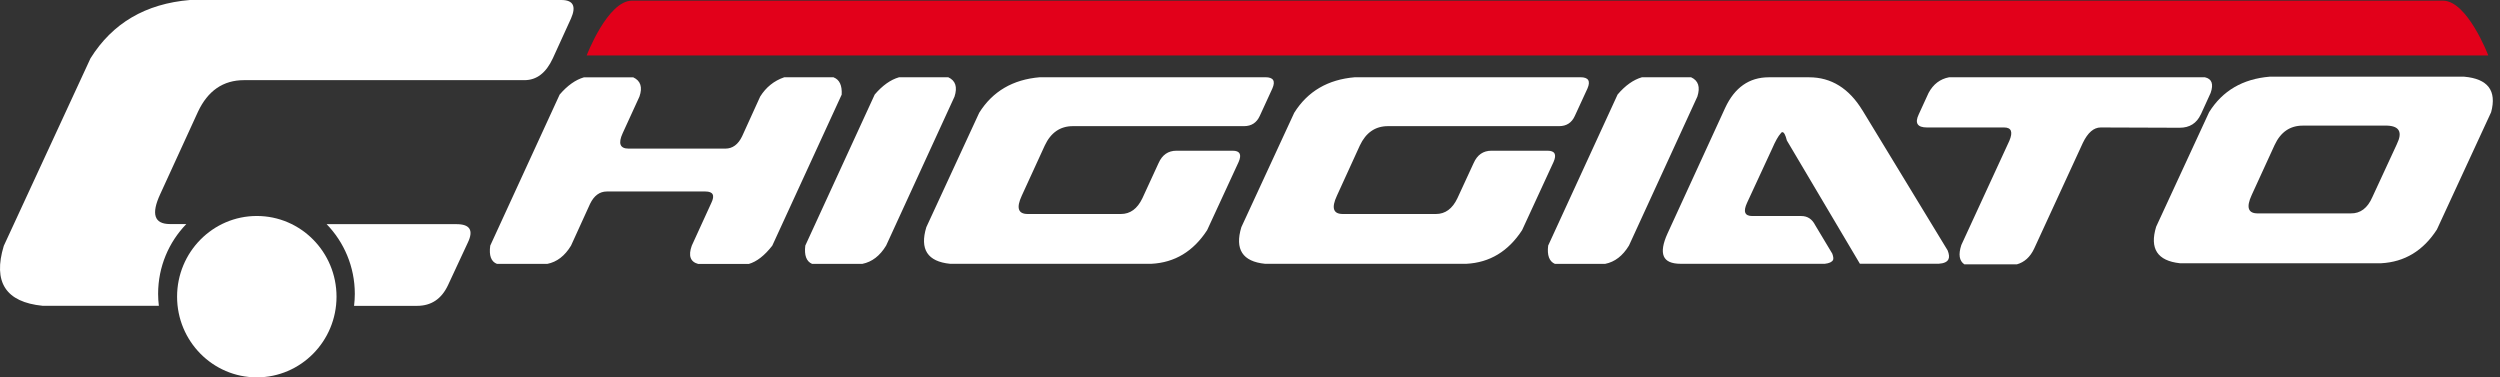 <svg width="212" height="32" viewBox="0 0 212 32" fill="none" xmlns="http://www.w3.org/2000/svg">
<rect x="0" y="0" width="212" height="32" fill="#333333" stroke="none"/>
<path fill-rule="evenodd" clip-rule="evenodd" d="M186.632 9.701L187.462 7.88C187.726 7.127 187.564 6.685 186.978 6.554H165.274C164.514 6.701 163.94 7.143 163.543 7.88L162.708 9.701C162.358 10.438 162.59 10.809 163.409 10.809H169.952C170.566 10.809 170.712 11.187 170.393 11.94L166.321 20.777C166.057 21.578 166.143 22.123 166.58 22.418H171.027C171.668 22.239 172.16 21.797 172.494 21.088L176.626 12.116C177.047 11.243 177.554 10.809 178.137 10.809L184.834 10.833C185.68 10.833 186.278 10.454 186.628 9.701H186.632ZM157.94 9.367C156.802 7.494 155.291 6.554 153.411 6.554H149.995C148.335 6.554 147.099 7.418 146.297 9.143L141.394 19.825C141.016 20.665 140.914 21.299 141.091 21.729C141.268 22.155 141.744 22.37 142.535 22.37H154.744C155.126 22.327 155.358 22.215 155.445 22.04C155.488 21.936 155.468 21.757 155.378 21.51L153.93 19.096C153.67 18.578 153.277 18.319 152.75 18.319H148.594C147.949 18.319 147.804 17.944 148.154 17.191L150.279 12.602C150.554 11.964 150.798 11.538 150.999 11.319C151.046 11.243 151.093 11.207 151.148 11.207C151.282 11.207 151.408 11.442 151.526 11.912L157.719 22.366H164.396C164.845 22.339 165.12 22.211 165.227 21.988C165.313 21.813 165.29 21.562 165.16 21.235L157.936 9.355L157.94 9.367ZM143.408 6.554H139.23C138.514 6.761 137.825 7.247 137.172 8.016L131.285 20.825C131.183 21.649 131.376 22.167 131.852 22.375H136.121C136.94 22.211 137.605 21.697 138.136 20.825L143.936 8.191C144.195 7.382 144.022 6.837 143.408 6.554ZM131.246 12.781H126.473C125.773 12.781 125.273 13.132 124.966 13.825L123.585 16.817C123.164 17.701 122.558 18.147 121.771 18.147H113.87C113.056 18.147 112.887 17.63 113.371 16.594L115.314 12.339C115.83 11.247 116.621 10.697 117.703 10.697H132.214C132.84 10.697 133.284 10.41 133.544 9.833L134.618 7.502C134.894 6.865 134.697 6.55 134.02 6.55H114.897C112.603 6.741 110.892 7.745 109.751 9.562L105.265 19.267C104.698 21.143 105.367 22.179 107.276 22.37H124.349C126.332 22.267 127.902 21.315 129.074 19.518L131.742 13.733C132.021 13.1 131.852 12.781 131.238 12.781H131.246ZM104.529 12.781H99.76C99.06 12.781 98.556 13.132 98.249 13.825L96.872 16.817C96.447 17.701 95.845 18.147 95.054 18.147H87.153C86.335 18.147 86.166 17.63 86.646 16.594L88.597 12.339C89.109 11.247 89.904 10.697 90.982 10.697H105.493C106.119 10.697 106.563 10.41 106.827 9.833L107.897 7.502C108.177 6.865 107.98 6.55 107.307 6.55H88.18C85.89 6.741 84.175 7.745 83.037 9.562L78.552 19.267C77.981 21.143 78.654 22.179 80.567 22.37H97.639C99.623 22.267 101.196 21.315 102.365 19.518L105.037 13.733C105.312 13.1 105.143 12.781 104.533 12.781H104.529ZM80.413 6.554H76.234C75.518 6.761 74.834 7.247 74.176 8.016L68.29 20.825C68.188 21.649 68.38 22.167 68.861 22.375H73.13C73.944 22.211 74.617 21.697 75.144 20.825L80.944 8.191C81.204 7.382 81.031 6.837 80.417 6.554H80.413ZM70.698 6.554H66.5C65.638 6.849 64.957 7.398 64.462 8.191L62.931 11.558C62.596 12.255 62.12 12.602 61.511 12.602H53.303C52.575 12.602 52.405 12.163 52.803 11.295L54.223 8.195C54.503 7.398 54.326 6.849 53.7 6.558H49.517C48.805 6.765 48.117 7.251 47.459 8.02L41.573 20.829C41.455 21.669 41.644 22.187 42.144 22.378H46.409C47.227 22.215 47.896 21.701 48.423 20.829L50.041 17.279C50.379 16.586 50.851 16.239 51.461 16.239H59.822C60.464 16.239 60.633 16.558 60.326 17.195L58.662 20.833C58.355 21.689 58.54 22.207 59.209 22.383H63.498C64.17 22.191 64.835 21.673 65.489 20.833L71.375 8.024C71.418 7.239 71.19 6.753 70.694 6.562L70.698 6.554Z" fill="white"/>
<path fill-rule="evenodd" clip-rule="evenodd" d="M203.264 12.203L201.182 16.701C200.773 17.649 200.159 18.111 199.341 18.096H191.487C190.637 18.111 190.46 17.59 190.94 16.546L192.888 12.295C193.4 11.199 194.194 10.653 195.272 10.653H202.449C203.469 10.697 203.744 11.215 203.26 12.207L203.264 12.203ZM208.95 6.502H192.475C190.181 6.693 188.465 7.697 187.332 9.514L182.843 19.223C182.272 21.084 182.945 22.116 184.857 22.323H201.922C203.905 22.219 205.483 21.267 206.648 19.466L211.248 9.514C211.739 7.685 210.976 6.677 208.95 6.502Z" fill="white"/>
<path fill-rule="evenodd" clip-rule="evenodd" d="M47.597 0H16.104C12.346 0.315 9.54 1.96 7.675 4.944L0.321 20.849C-0.611 23.924 0.486 25.622 3.619 25.932H13.471C13.432 25.602 13.408 25.263 13.408 24.916C13.408 22.61 14.321 20.526 15.8 19H14.415C13.078 19 12.802 18.151 13.589 16.458L16.784 9.486C17.622 7.693 18.925 6.797 20.695 6.797H44.477C45.508 6.797 46.307 6.183 46.881 4.944L48.424 1.562C48.88 0.522 48.605 0 47.597 0ZM38.705 19.004H27.695C29.171 20.53 30.088 22.613 30.088 24.92C30.088 25.263 30.064 25.602 30.025 25.936H35.364C36.564 25.936 37.434 25.359 37.985 24.195L39.673 20.57C40.172 19.53 39.854 19.008 38.705 19.008V19.004Z" fill="white"/>
<path fill-rule="evenodd" clip-rule="evenodd" d="M28.537 25.159C28.537 28.936 25.507 32 21.777 32C18.047 32 15.017 28.936 15.017 25.159C15.017 21.383 18.043 18.315 21.777 18.315C25.511 18.315 28.537 21.378 28.537 25.159Z" fill="white"/>
<path fill-rule="evenodd" clip-rule="evenodd" d="M207.159 0.056H53.598C51.52 0.056 49.749 4.705 49.749 4.705H211.008C211.008 4.705 209.237 0.056 207.159 0.056Z" fill="#E2001A"/>
</svg>
